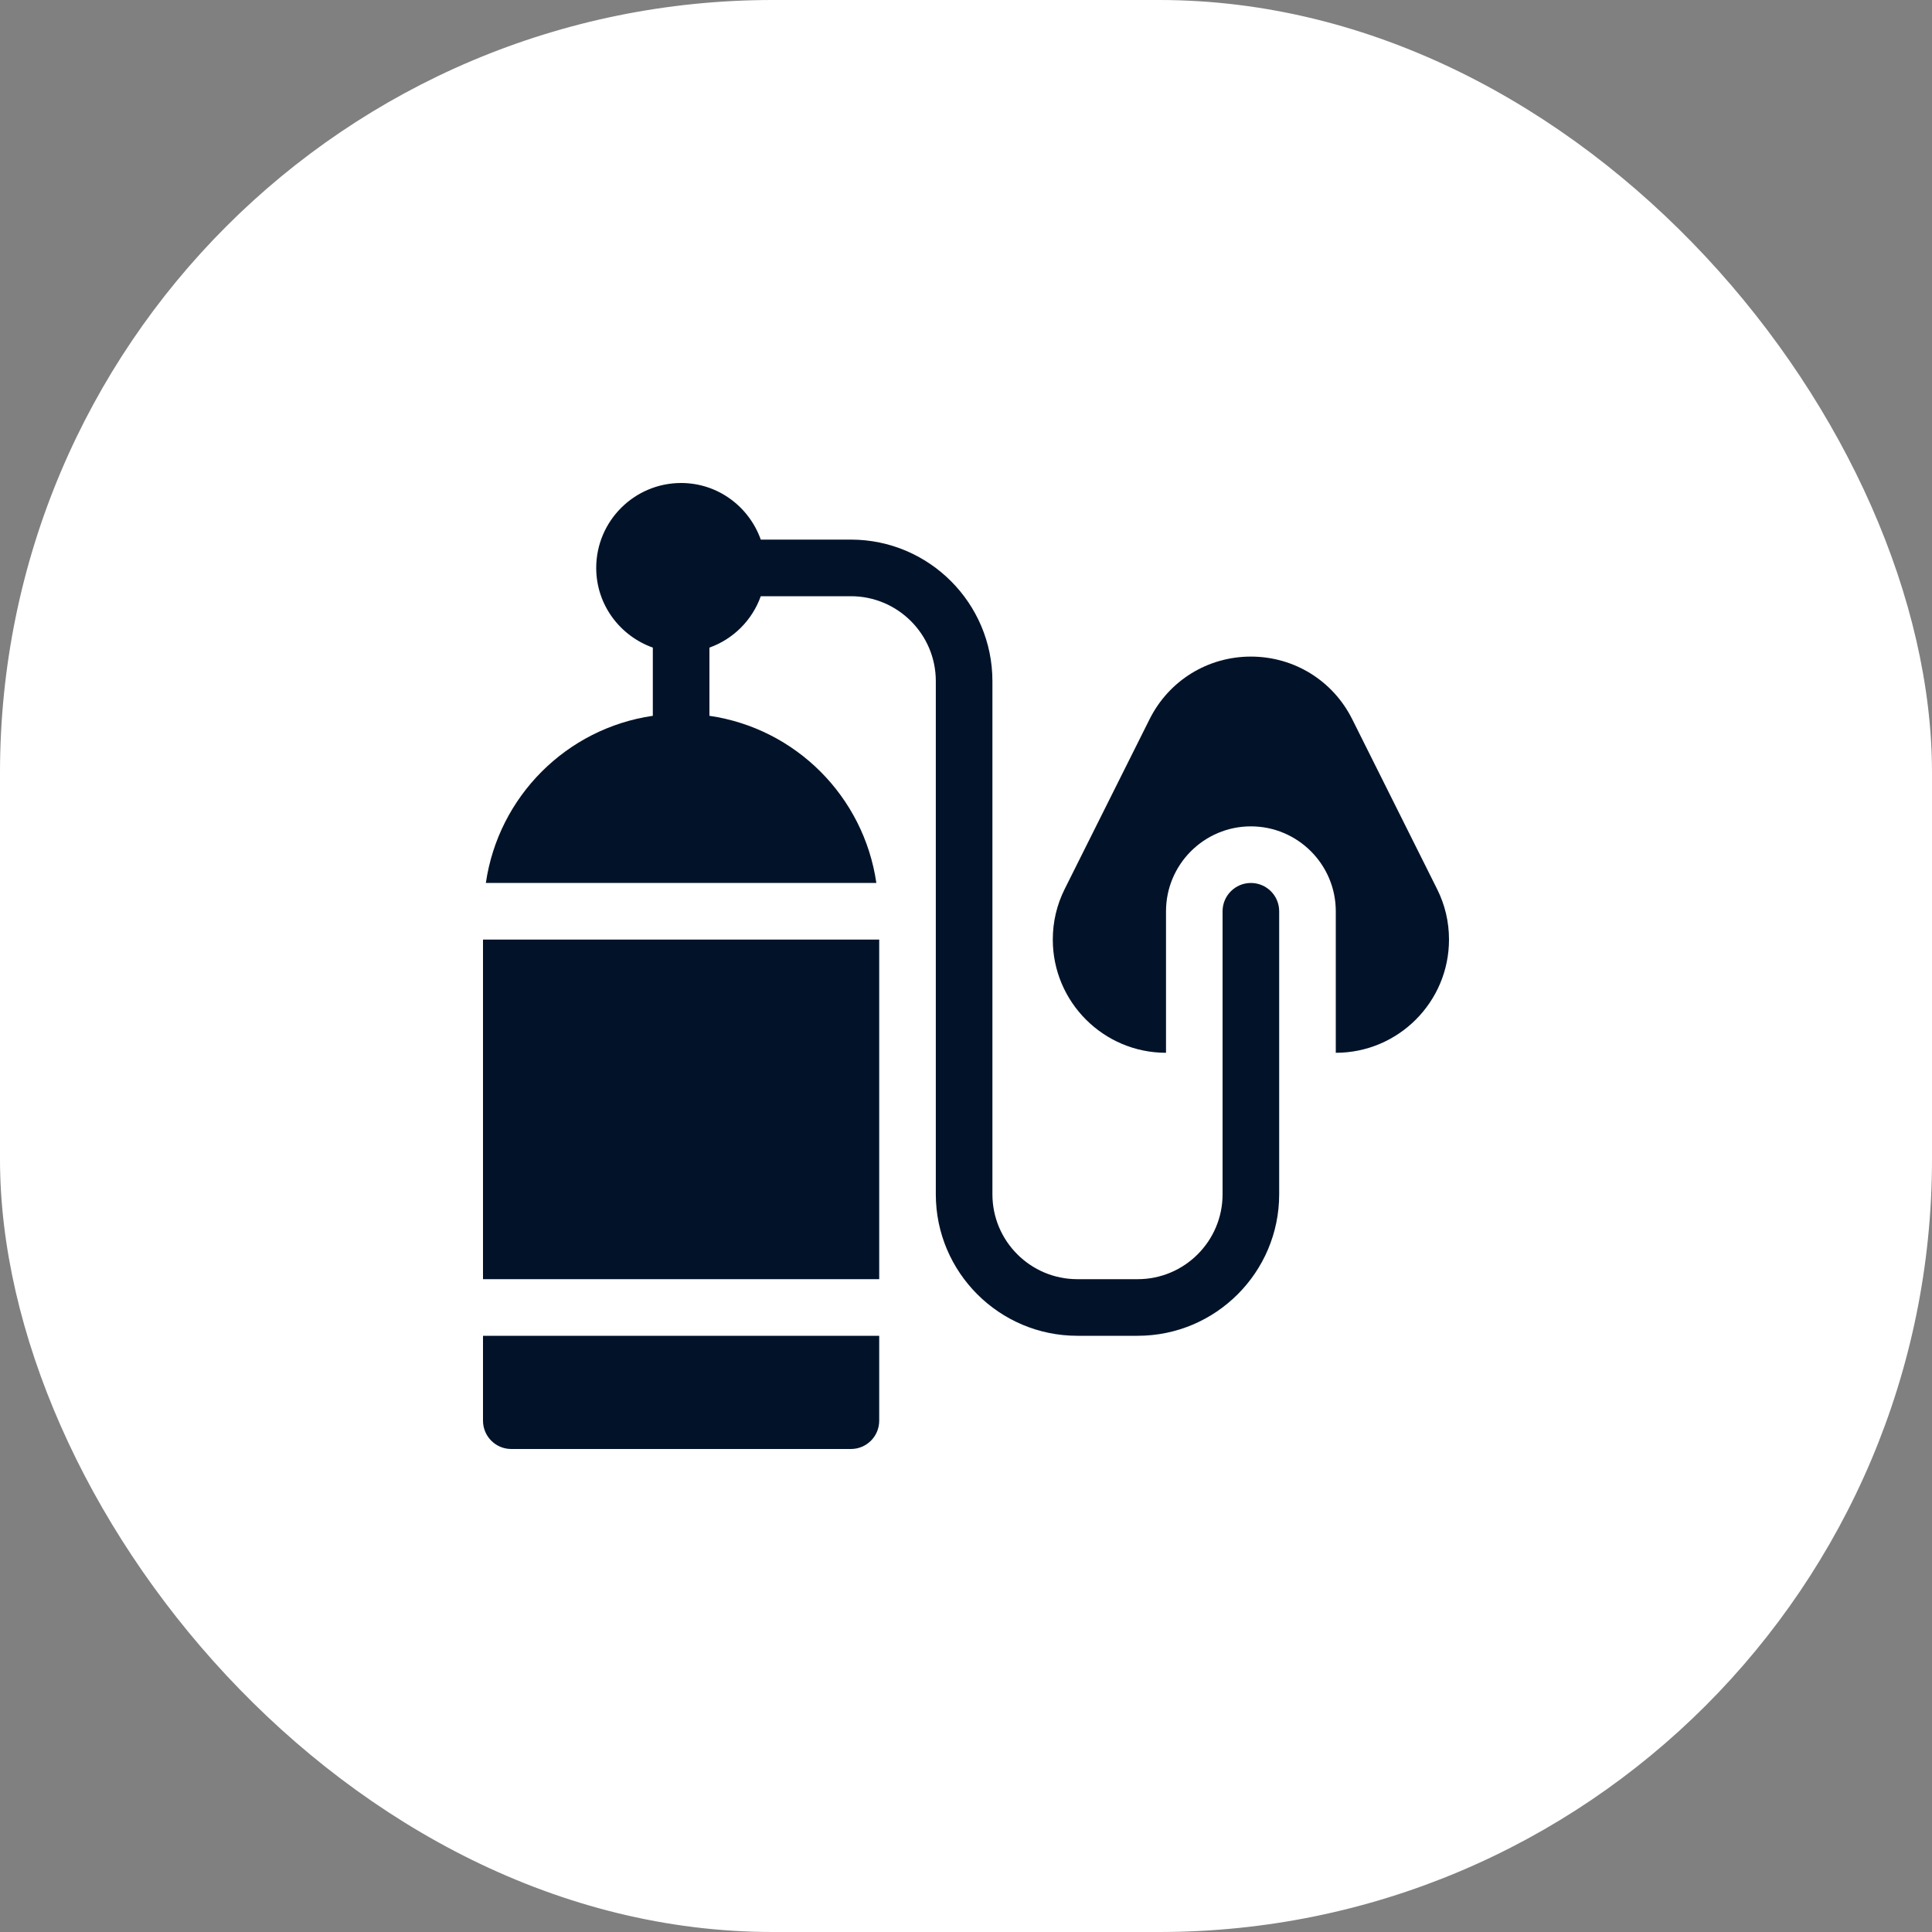 <?xml version="1.0" encoding="UTF-8"?>
<svg xmlns="http://www.w3.org/2000/svg" width="40" height="40" viewBox="0 0 40 40" fill="none">
  <rect x="0" y="0" width="40" height="40" fill="#808080" stroke="none"/>
  <rect width="40" height="40" rx="16" fill="white"></rect>
  <path d="M25.898 18.281C25.575 18.281 25.312 18.543 25.312 18.867V24.727C25.312 25.696 24.524 26.484 23.555 26.484H22.305C21.335 26.484 20.547 25.696 20.547 24.727V14.102C20.547 12.486 19.233 11.172 17.617 11.172H15.751C15.509 10.491 14.864 10 14.102 10C13.132 10 12.344 10.789 12.344 11.758C12.344 12.521 12.835 13.165 13.516 13.408V14.82C11.728 15.08 10.319 16.491 10.059 18.281H18.144C17.884 16.491 16.475 15.08 14.688 14.82V13.408C15.184 13.231 15.574 12.84 15.751 12.344H17.617C18.587 12.344 19.375 13.132 19.375 14.102V24.727C19.375 26.342 20.689 27.656 22.305 27.656H23.555C25.17 27.656 26.484 26.342 26.484 24.727V18.867C26.484 18.543 26.222 18.281 25.898 18.281Z" fill="#021329"></path>
  <path d="M10 19.453H18.203V26.484H10V19.453Z" fill="#021329"></path>
  <path d="M10 29.414C10 29.738 10.262 30 10.586 30H17.617C17.941 30 18.203 29.738 18.203 29.414V27.656H10V29.414Z" fill="#021329"></path>
  <path d="M29.753 18.406L27.996 14.89C27.596 14.09 26.792 13.594 25.898 13.594C25.005 13.594 24.201 14.09 23.801 14.89L22.044 18.405C21.88 18.733 21.797 19.085 21.797 19.453C21.797 20.746 22.848 21.797 24.141 21.797V18.867C24.141 17.898 24.929 17.109 25.898 17.109C26.868 17.109 27.656 17.898 27.656 18.867V21.797C28.949 21.797 30 20.746 30 19.453C30 19.085 29.917 18.733 29.753 18.406Z" fill="#021329"></path>
</svg>
